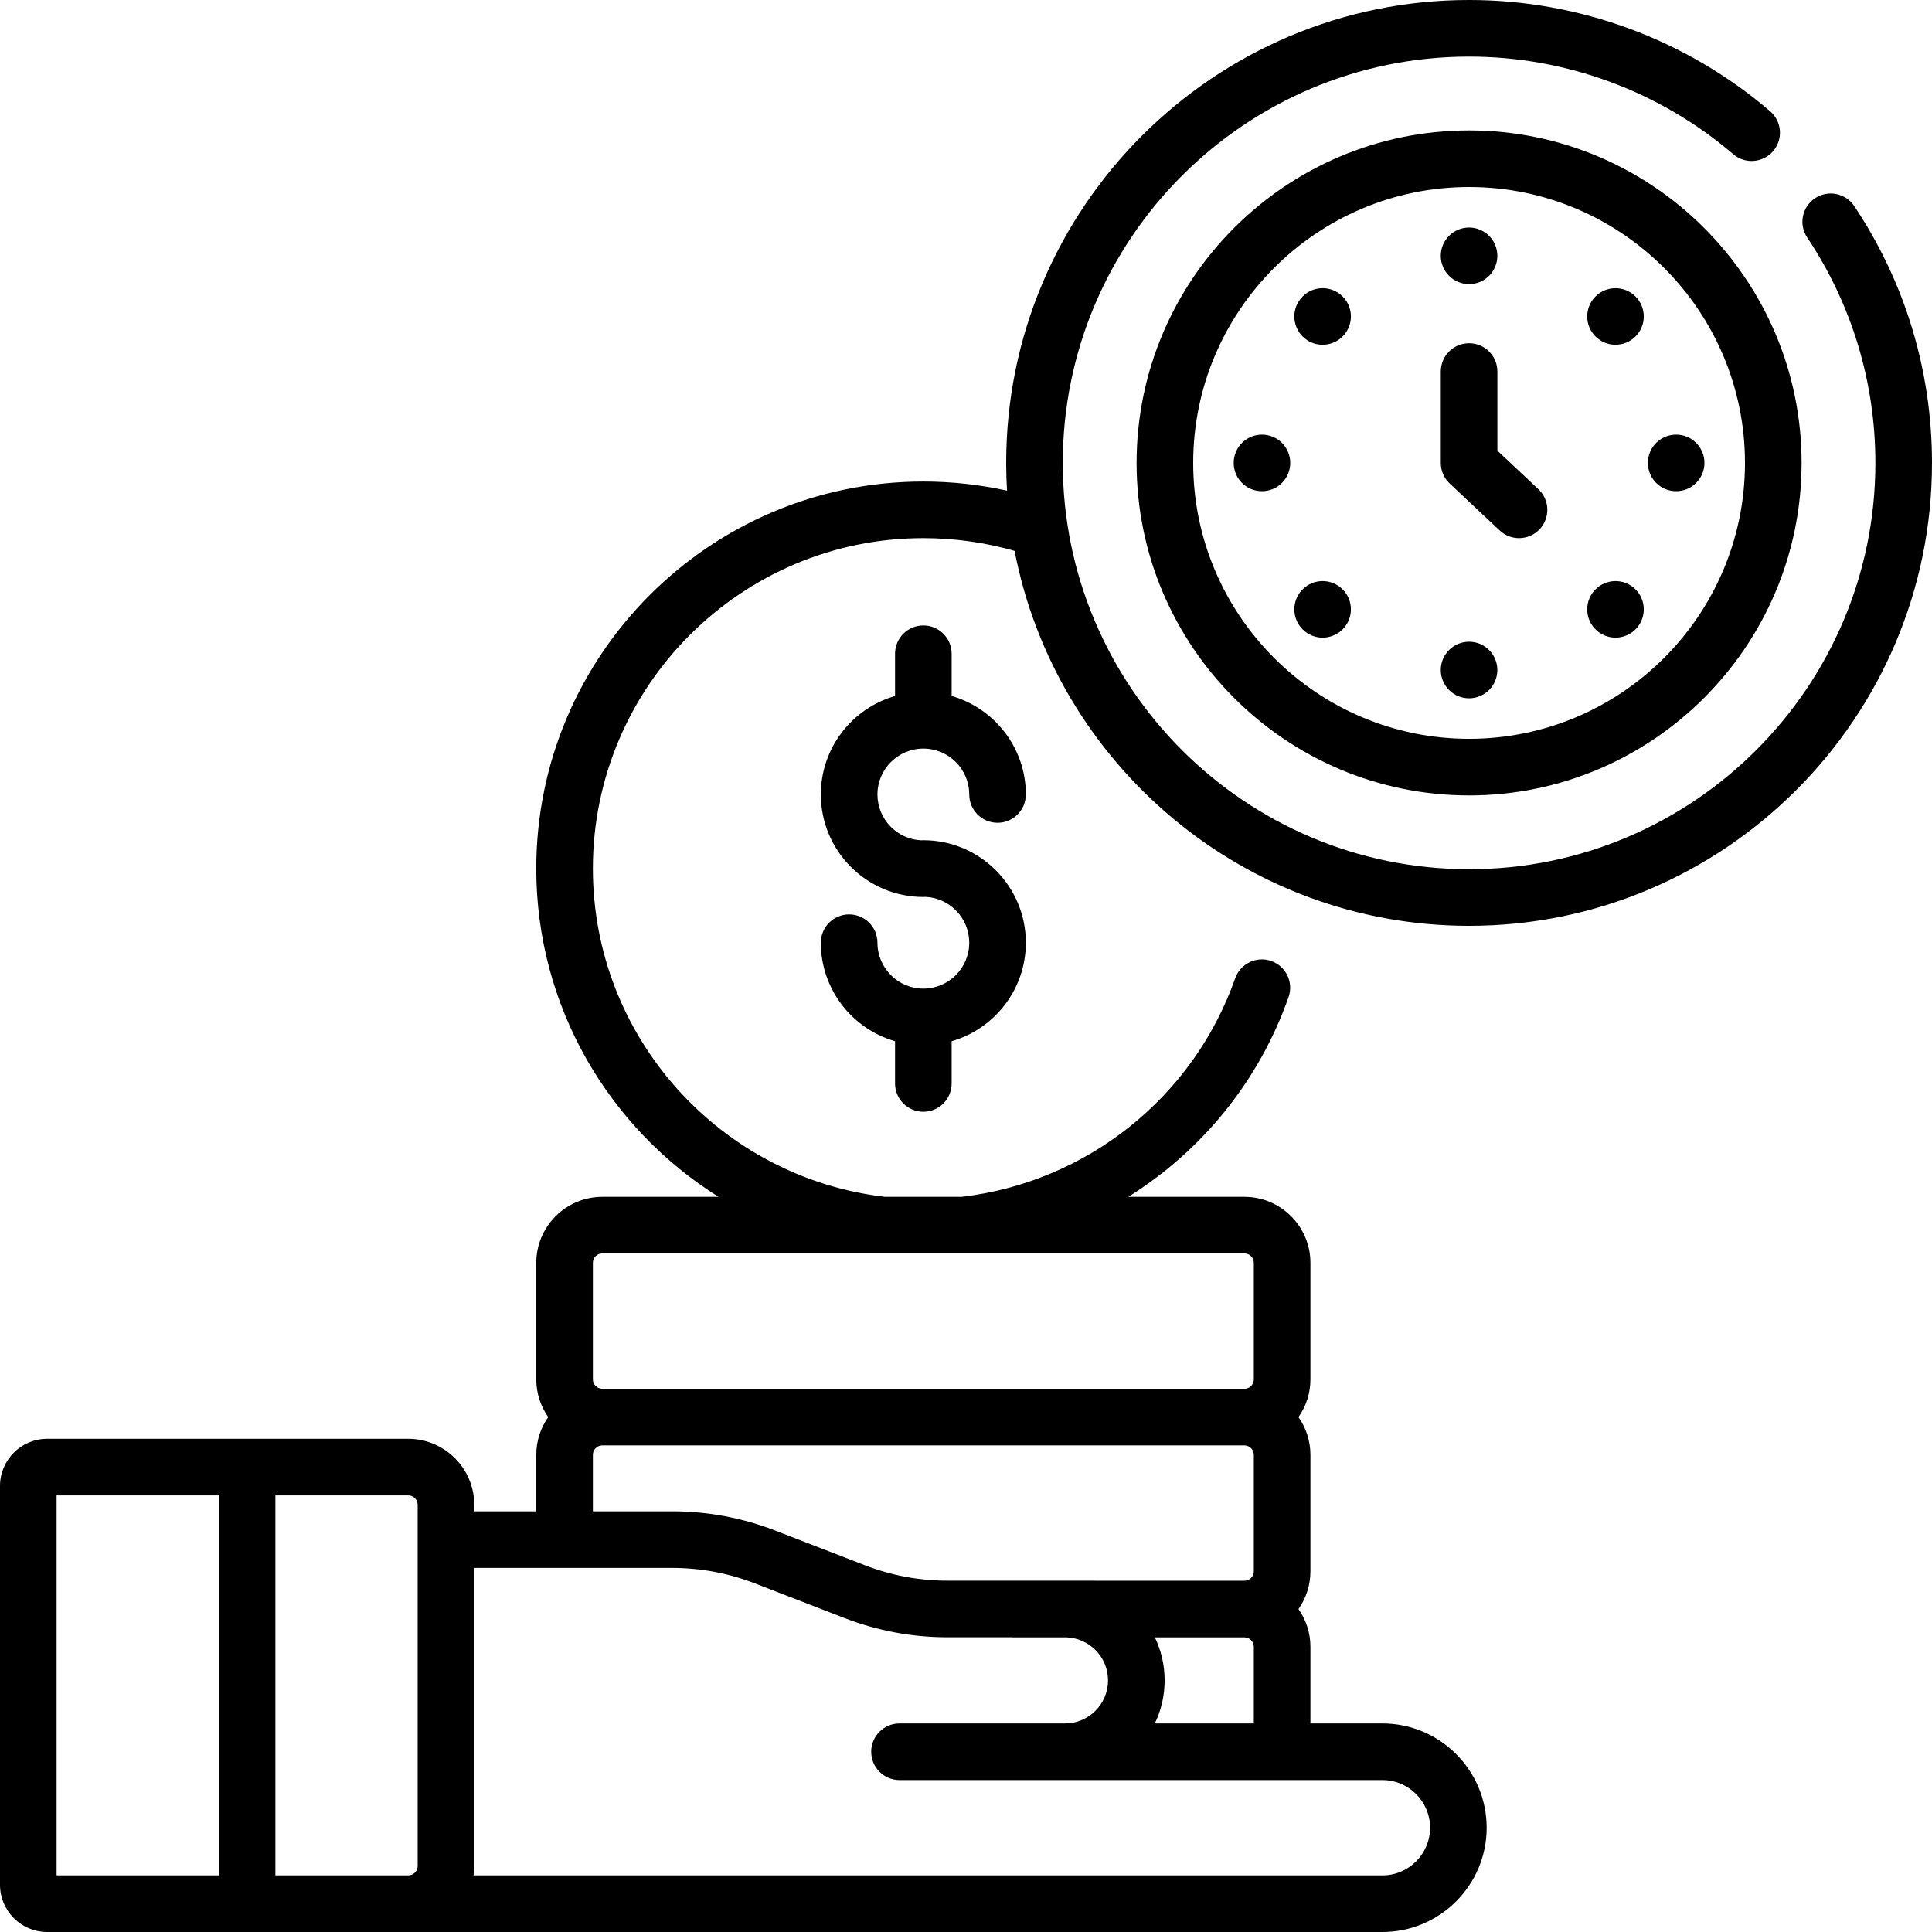 <?xml version="1.0" encoding="UTF-8"?> <svg xmlns="http://www.w3.org/2000/svg" id="Capa_1" height="512" viewBox="0 0 512 512" width="512"><g><g><path d="m244.697 198.382c6.707 0 12.163 5.456 12.163 12.163 0 4.143 3.358 7.5 7.5 7.5s7.5-3.357 7.5-7.5c0-12.376-8.323-22.838-19.663-26.102v-11.194c0-4.143-3.358-7.5-7.5-7.5s-7.5 3.357-7.5 7.5v11.194c-11.34 3.264-19.663 13.726-19.663 26.102 0 14.978 12.185 27.163 27.163 27.163.208 0 .415-.009.619-.025 6.42.323 11.544 5.647 11.544 12.146 0 6.707-5.456 12.163-12.163 12.163s-12.163-5.456-12.163-12.163c0-4.143-3.358-7.5-7.5-7.5s-7.5 3.357-7.5 7.5c0 12.376 8.323 22.838 19.663 26.102v11.194c0 4.143 3.358 7.5 7.5 7.5s7.5-3.357 7.5-7.5v-11.194c11.34-3.264 19.663-13.726 19.663-26.102 0-14.978-12.185-27.162-27.163-27.162-.208 0-.415.009-.619.025-6.42-.323-11.544-5.648-11.544-12.147.001-6.707 5.457-12.163 12.163-12.163z"></path><path d="m389.324 34.56c-48.587 0-88.116 39.529-88.116 88.117s39.529 88.116 88.116 88.116 88.116-39.529 88.116-88.117-39.529-88.116-88.116-88.116zm0 161.233c-40.316 0-73.116-32.8-73.116-73.117 0-40.316 32.8-73.116 73.116-73.116s73.116 32.8 73.116 73.117c0 40.316-32.8 73.116-73.116 73.116z"></path><path d="m389.324 245.353c67.644 0 122.676-55.033 122.676-122.677 0-24.356-7.125-47.895-20.603-68.068-2.301-3.445-6.958-4.371-10.403-2.07s-4.371 6.959-2.07 10.402c11.826 17.699 18.076 38.356 18.076 59.737 0 59.373-48.303 107.676-107.676 107.676s-107.676-48.304-107.676-107.677 48.303-107.676 107.676-107.676c25.675 0 50.538 9.185 70.008 25.862 3.145 2.693 7.88 2.327 10.575-.817 2.695-3.146 2.329-7.88-.817-10.575-22.187-19.004-50.515-29.47-79.766-29.47-67.644 0-122.677 55.032-122.677 122.677 0 2.468.082 4.917.226 7.35-7.21-1.588-14.634-2.418-22.177-2.418-56.562 0-102.579 46.017-102.579 102.579 0 36.641 19.323 68.839 48.302 86.985h-30.802c-9.649 0-17.5 7.851-17.5 17.5v30.871c0 3.722 1.177 7.169 3.165 10.008-1.987 2.834-3.165 6.273-3.165 9.992v14.971h-16.433v-1.716c0-9.649-7.851-17.5-17.5-17.5h-95.684c-6.893 0-12.5 5.607-12.5 12.5v105.701c0 6.893 5.607 12.5 12.5 12.5h353.85c15.237 0 27.633-12.396 27.633-27.634 0-15.236-12.396-27.633-27.633-27.633h-19.074v-20.318c0-3.719-1.176-7.16-3.165-9.993 1.988-2.839 3.165-6.286 3.165-10.007v-30.871c0-3.719-1.176-7.16-3.165-9.993 1.988-2.839 3.165-6.286 3.165-10.007v-30.871c0-9.649-7.851-17.5-17.5-17.5h-30.77c19.325-12.063 34.578-30.475 42.48-52.932 1.375-3.907-.678-8.189-4.585-9.564-3.91-1.373-8.19.678-9.564 4.586-11.177 31.768-39.579 54.069-72.491 57.91h-20.309c-43.521-5.052-77.418-42.132-77.418-86.986 0-48.291 39.288-87.578 87.579-87.578 8.396 0 16.502 1.188 24.18 3.372 10.917 56.536 60.769 99.372 120.446 99.372zm-331.344 251.647h-42.98v-100.701h42.98zm99.139-111.456c0-1.379 1.122-2.5 2.5-2.5h170.157c1.378 0 2.5 1.121 2.5 2.5v30.871c0 1.379-1.122 2.5-2.5 2.5l-78.691-.021c-7.501 0-14.854-1.372-21.853-4.079l-23.817-9.211c-8.731-3.377-17.904-5.089-27.263-5.089h-21.032v-14.971zm-46.433 13.255v95.701c0 1.379-1.122 2.5-2.5 2.5h-35.206v-100.701h35.206c1.378 0 2.5 1.121 2.5 2.5zm268.297 85.567c0 6.966-5.667 12.634-12.633 12.634h-240.864c.118-.819.2-1.649.2-2.5v-78.985h52.465c7.501 0 14.854 1.372 21.853 4.079l23.817 9.211c8.732 3.377 17.904 5.089 27.263 5.089h17.276v.021h14.282c6.1.226 10.996 5.245 10.996 11.398 0 6.297-5.123 11.42-11.42 11.42h-43.84c-4.142 0-7.5 3.357-7.5 7.5s3.358 7.5 7.5 7.5h127.972c6.966 0 12.633 5.667 12.633 12.633zm-72.943-27.633c1.664-3.458 2.598-7.332 2.598-11.42 0-4.08-.93-7.946-2.589-11.398h23.727c1.378 0 2.5 1.121 2.5 2.5v20.318zm26.236-122.06v30.871c0 1.379-1.122 2.5-2.5 2.5h-170.157c-1.378 0-2.5-1.121-2.5-2.5v-30.871c0-1.379 1.122-2.5 2.5-2.5h170.157c1.378 0 2.5 1.121 2.5 2.5z"></path><path d="m396.824 119.431v-20.971c0-4.143-3.358-7.5-7.5-7.5s-7.5 3.357-7.5 7.5v24.216c0 2.07.856 4.049 2.365 5.467l13.236 12.433c1.448 1.359 3.292 2.033 5.133 2.033 1.999 0 3.992-.794 5.468-2.365 2.836-3.02 2.687-7.766-.332-10.602z"></path><path d="m389.316 75.29c4.14 0 7.496-3.356 7.496-7.496 0-4.14-3.356-7.496-7.496-7.496s-7.496 3.356-7.496 7.496c0 4.14 3.356 7.496 7.496 7.496z"></path><path d="m389.316 170.063c-4.14 0-7.496 3.356-7.496 7.496s3.356 7.496 7.496 7.496 7.496-3.356 7.496-7.496c0-4.139-3.356-7.496-7.496-7.496z"></path><path d="m422.823 78.568c-2.927 2.927-2.927 7.674 0 10.601 2.927 2.927 7.674 2.927 10.601 0 2.927-2.927 2.927-7.674 0-10.601s-7.673-2.927-10.601 0z"></path><path d="m355.808 156.184c-2.927-2.927-7.674-2.927-10.601 0s-2.927 7.674 0 10.601 7.674 2.927 10.601 0c2.928-2.927 2.928-7.673 0-10.601z"></path><circle cx="444.199" cy="122.677" r="7.496"></circle><path d="m334.433 115.181c-4.14 0-7.496 3.356-7.496 7.496s3.356 7.496 7.496 7.496c4.14 0 7.496-3.356 7.496-7.496s-3.356-7.496-7.496-7.496z"></path><circle cx="428.124" cy="161.485" r="7.496"></circle><path d="m355.808 78.568c-2.927-2.927-7.674-2.927-10.601 0s-2.927 7.674 0 10.601c2.927 2.927 7.674 2.927 10.601 0 2.928-2.927 2.928-7.673 0-10.601z"></path></g></g></svg> 